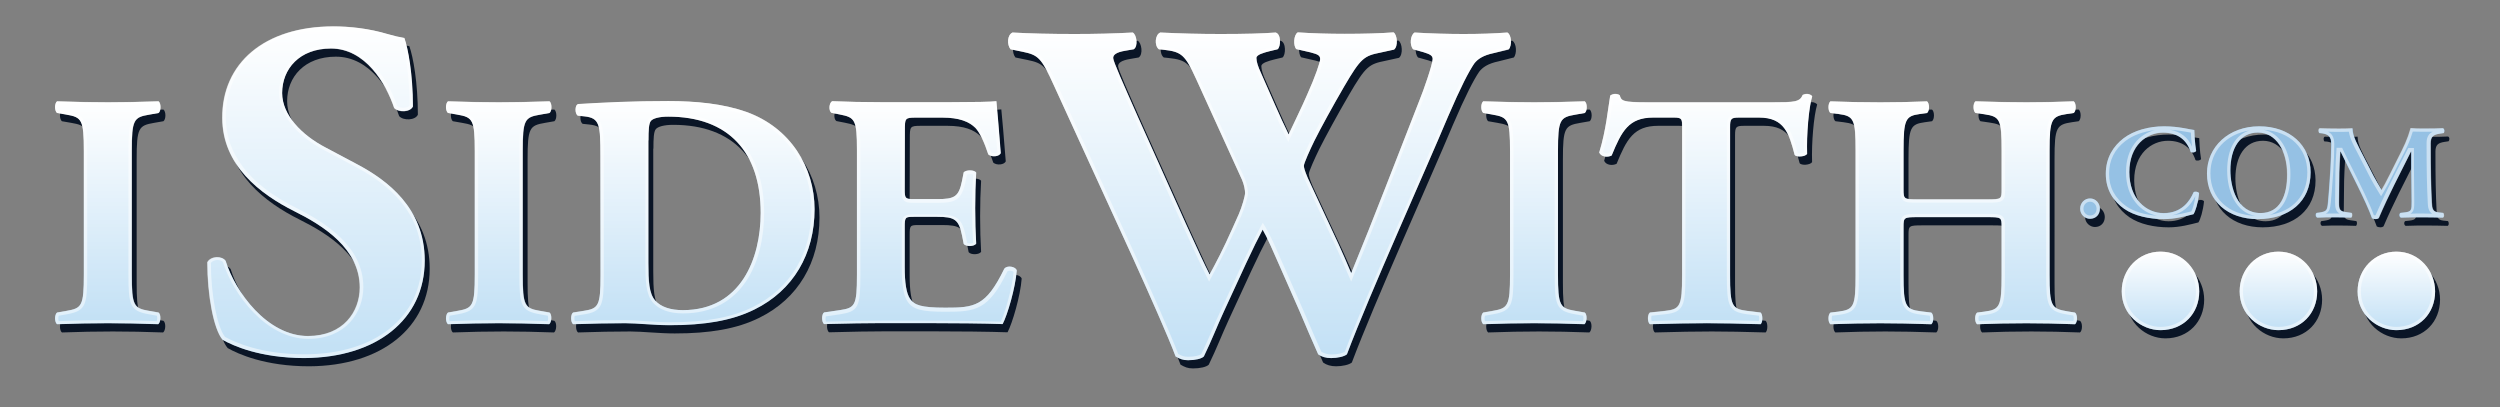 <?xml version="1.0" encoding="utf-8"?>
<!-- Generator: Adobe Illustrator 15.1.0, SVG Export Plug-In . SVG Version: 6.00 Build 0)  -->
<!DOCTYPE svg PUBLIC "-//W3C//DTD SVG 1.1//EN" "http://www.w3.org/Graphics/SVG/1.1/DTD/svg11.dtd">
<svg version="1.1" id="Layer_1" xmlns="http://www.w3.org/2000/svg" xmlns:xlink="http://www.w3.org/1999/xlink" x="0px" y="0px"
	 width="1522px" height="248px" viewBox="0 0 1522 248" enable-background="new 0 0 1522 248" xml:space="preserve">
<rect x="0" y="0" width="1522" height="248" fill="#808080" stroke="none"/>
<g id="shadow_1_">
	<g>
		<path fill="#0A1526" d="M83.2,97c0-19.2,1.2-20.6,10.6-22.2l5.7-1c1.6-1.2,1.6-5.9,0-7.1c-11,0.4-21.2,0.6-30.8,0.6
			c-9.8,0-20-0.2-31-0.6c-1.6,1.2-1.6,5.9,0,7.1l5.7,1c9.4,1.6,10.6,3.1,10.6,22.2v75.1c0,19.2-1.2,20.6-10.6,22.2l-5.7,1
			c-1.6,1.2-1.6,5.9,0,7.1c11-0.4,21.2-0.6,31-0.6c9.6,0,19.6,0.2,30.6,0.6c1.6-1.2,1.8-5.9,0.2-7.1l-5.7-1
			c-9.4-1.6-10.6-3.1-10.6-22.2V97z"/>
		<path fill="#0A1526" d="M261.6,163.6c0-32.1-23-49-41.1-58.6l-19.2-10.2c-14.6-7.6-26.5-19.8-26.5-33.2
			c0-14.6,10.5-27.1,29.7-27.1c21,0,33.5,21.3,38.5,36.2c2.6,2.9,9.9,2.6,11.4-0.9c0-19.5-2.9-35.3-5.2-41.7
			c-3.5-0.6-6.1-1.2-9.9-2.3c-11.7-3.5-23.6-4.7-33.2-4.7c-42.3,0-67.9,22.7-67.7,55.7c0,28.9,23,46.4,44,56.9
			c17.5,8.7,39.7,22.7,39.7,46.4c0,14.6-9.9,29.5-31.5,29.5c-24.8,0-44.3-26.8-50.2-45.8c-2.3-3.2-9-2.9-11.1,0.9
			c0,19.8,3.8,40.8,9.3,47.2c6.1,3.5,22.7,11.1,49.6,11.1C232.2,222.8,261.6,199.5,261.6,163.6z"/>
		<path fill="#0A1526" d="M321.2,97c0-19.2,1.2-20.6,10.6-22.2l5.7-1c1.6-1.2,1.6-5.9,0-7.1c-11,0.4-21.2,0.6-30.8,0.6
			c-9.8,0-20-0.2-31-0.6c-1.6,1.2-1.6,5.9,0,7.1l5.7,1c9.4,1.6,10.6,3.1,10.6,22.2v75.1c0,19.2-1.2,20.6-10.6,22.2l-5.7,1
			c-1.6,1.2-1.6,5.9,0,7.1c11-0.4,21.2-0.6,31-0.6c9.6,0,19.6,0.2,30.6,0.6c1.6-1.2,1.8-5.9,0.2-7.1l-5.7-1
			c-9.4-1.6-10.6-3.1-10.6-22.2V97z"/>
		<path fill="#0A1526" d="M368.6,172.5c0,18.8-1.2,20.4-10.4,21.8l-6.3,1c-1.6,1-1.6,5.9,0,7.1c11.6-0.4,22-0.6,31.8-0.6
			c7.3,0,17.6,1.2,27.1,1.2c21,0,37.8-2.7,51.6-9.6c23.5-11.6,36.5-33.7,36.5-61c0-25.5-14.7-49.6-41.4-59.2
			c-14.1-5.1-30.8-6.7-47.6-6.7c-21.6,0-37.6,0.8-54.7,1.8c-2.4,0.2-2.4,6.1-0.4,7.1l3.9,0.4c9.4,1,9.8,4.9,9.8,24.3L368.6,172.5
			L368.6,172.5z M397.8,90.5c0-6.3,0.2-10.2,1.4-11.8c1.2-1.6,5.1-2.7,10.6-2.7c36.9,0,56.3,21.8,56.3,58.6
			c0,27.8-12,59.2-47.4,59.2c-7.3,0-13.3-1.8-16.9-5.9c-3.7-4.3-4.1-11.6-4.1-22.9V90.5L397.8,90.5z"/>
		<path fill="#0A1526" d="M553.9,84.6c0-7.6,0-8,6.7-8h16.3c10,0,16.1,2.4,20,6.3c2.7,2.9,5.5,9,7.8,16.1c2,1.8,6.7,1.4,7.6-0.8
			c-1-13.7-2.4-28.4-2.7-31.6c-2.7,0.4-14.3,0.6-27.3,0.6H539c-9.8,0-19.8-0.2-29.4-0.6c-2,1.2-2.2,5.9-0.4,7.1l5.1,1
			c9.2,1.8,10.4,3.1,10.4,21.6v76.1c0,18.8-1.2,20-10.4,21.4l-9.6,1.4c-1.6,1-1.6,5.9,0,7.1c15.3-0.4,25.3-0.6,35.1-0.6h26.5
			c16.7,0,36.3,0.2,47.1,0.6c2.9-5.5,7.8-22,8.6-32.7c-0.8-2.4-5.9-3.3-7.6-1c-11.2,23.1-18.2,23.7-35.9,23.7
			c-14.9,0-18.8-1.6-21.4-5.3c-2.4-3.5-3.3-10-3.3-19.4v-24.3c0-6.1,0.2-6.3,5.7-6.3h14.1c10.6,0,13.1,1.6,15.1,11.4l1,5.1
			c1.4,1.8,6.5,1.6,7.6-0.2c-0.4-6.5-0.6-13.9-0.6-21.6c0-7.8,0.2-15.1,0.6-21.6c-1-1.8-6.1-1.8-7.6-0.2l-1,5.1
			c-2,9.8-4.5,11.2-15.1,11.2h-14.1c-5.5,0-5.7-0.4-5.7-6.1L553.9,84.6L553.9,84.6z"/>
		<path fill="#0A1526" d="M921.6,35c2-2.3,1.7-8.7-0.9-10.2c-8.2,0.6-16.6,0.9-26.8,0.9c-8.7,0-20.4-0.3-29.7-0.9
			c-2.6,1.5-3.2,7.6-0.9,10.2l6.4,1.8c3.8,1.2,5.5,2,5.5,4.1c0,3.2-5.8,19.8-7.9,24.8c-14,35.6-27.7,71.7-41.7,105.6
			c-1.7-4.1-5.2-12.5-12.8-28.6l-13.7-29.5c-2-4.7-2.3-6.4-2.3-7.3c0-1.5,3.8-9.9,6.4-15.2c3.8-7.6,11.1-21,18.1-33
			c10.2-17.5,12.2-18.7,22.2-20.7l8.2-1.8c2.6-2,2-9-0.3-10.5c-7.6,0.6-18.4,0.9-29.7,0.9c-9.6,0-20.1-0.3-28.6-0.9
			c-2.6,1.5-2.9,8.2-0.9,10.2l8.7,2c4.7,1.2,5.8,2,5.8,4.1c0,1.8-2.9,10.5-7.9,21.6l-2.6,5.8c-2.9,6.4-5.8,12.2-8.7,18.4
			c-2.6-5.2-5.5-11.7-8.2-17.8L770.5,49c-1.5-3.2-2.6-6.4-2.6-8.7c0-2,4.4-3.2,7.9-4.1l5-1.2c2-1.5,2.3-9.3-1.2-10.2
			c-7.6,0.6-18.7,0.9-33.5,0.9c-12.8,0-24.2-0.3-36.7-0.9c-3.2,1.2-3.8,7.9-0.9,10.2l2.9,0.3c11.1,1.2,13.1,3.2,19.8,17.8l28,61.5
			c1.2,2.9,1.8,6.1,1.8,7.9c0,1.7-1.8,8.2-3.8,12.8l-3.8,8.5c-5.8,13.1-10.5,21.9-14,28.3c-3.5-7-6.4-13.1-14.6-31.2l-28.9-64.4
			c-9-20.4-15.2-34.1-15.2-36.2c0-2,2-3.5,7.3-4.4l5.2-0.9c2.9-1.8,1.8-9-0.6-10.2c-11.1,0.6-22.5,0.9-35.3,0.9
			c-14.9,0-27.1-0.3-37.9-0.9c-3.2,1.5-3.5,7.3-1.2,10.2l7.3,1.5c9.6,2,11.4,3.5,19.2,20.7l47.8,104.4c9.9,21.9,21.6,48.1,26.2,60.4
			c2.6,1.5,4.4,2.3,7.6,2.3c4.4,0,8.2-0.9,9.6-2.3c4.7-9.6,7.9-18.1,12.2-27.4l13.7-29.7c3.8-8.2,7.3-15.2,9.9-20.1
			c2.6,4.4,6.4,13.1,10.5,22.5l12.2,27.7c3.5,8.2,7.9,18.7,11.1,25.7c2,1.5,4.7,2.3,7.9,2.3c3.8,0,7.9-0.9,9.6-2.3
			c14.3-37.9,47.2-110.5,61.5-144.6c7.9-18.4,12.8-27.7,16-32.4c2-2.6,5.2-5,12-6.4L921.6,35z"/>
		<path fill="#0A1526" d="M951.5,97c0-19.2,1.2-20.6,10.6-22.2l5.7-1c1.6-1.2,1.6-5.9,0-7.1c-11,0.4-21.2,0.6-30.8,0.6
			c-9.8,0-20-0.2-31-0.6c-1.6,1.2-1.6,5.9,0,7.1l5.7,1c9.4,1.6,10.6,3.1,10.6,22.2v75.1c0,19.2-1.2,20.6-10.6,22.2l-5.7,1
			c-1.6,1.2-1.6,5.9,0,7.1c11-0.4,21.2-0.6,31-0.6c9.6,0,19.6,0.2,30.6,0.6c1.6-1.2,1.8-5.9,0.2-7.1l-5.7-1
			c-9.4-1.6-10.6-3.1-10.6-22.2L951.5,97L951.5,97z"/>
		<path fill="#0A1526" d="M1027.1,172.5c0,19-1.2,20.8-10.4,21.8l-9.2,1c-1.6,1.2-1.6,5.9,0,7.1c14.3-0.4,24.9-0.6,34.7-0.6
			c9.2,0,19.4,0.2,32.7,0.6c1.4-1.2,1.4-5.9,0-7.1l-8.2-1c-9.2-1.2-10.4-2.9-10.4-21.8v-90c0-5.3,0.6-5.9,5.5-5.9h12.2
			c15.3,0,18.2,9.6,21.6,22.7c1,1.6,6.5,1.2,7.6-0.6c-0.4-11.6,1-28.2,3.1-35.1c-0.4-0.6-1.8-1.4-3.1-1.4c-1.2,0-1.8,0.2-2.7,0.6
			c-1.8,4.3-4.9,4.5-18.4,4.5h-75.9c-15.5,0-16.1-0.8-17.1-4.3c-0.8-0.6-1.8-0.8-2.9-0.8c-1,0-2,0.4-2.9,1c-1.4,8-2.4,20.6-6.7,34.7
			c1.2,2.7,5.1,3.1,7.6,1.8c6.1-14.9,10.4-23.1,25.3-23.1h12.7c4.9,0,4.9,1,4.9,5.9L1027.1,172.5L1027.1,172.5z"/>
		<path fill="#0A1526" d="M1213,137.2c8.6,0,8.6,0.2,8.6,5.9v29.4c0,19-1,21-10.4,22.2l-4.5,0.6c-1.6,1.2-1.6,5.9,0,7.1
			c9.8-0.4,19.8-0.6,30-0.6c9.4,0,19.4,0.2,29.6,0.6c1.6-1.2,1.6-5.9,0-7.1l-4.9-0.8c-9.4-1.6-10.6-3.1-10.6-22V96.6
			c0-19,1.2-20.8,10.6-22.2l4.1-0.6c1.6-1.2,1.6-5.9,0-7.1c-9.4,0.4-18.8,0.6-28.8,0.6c-9.8,0-19.8-0.2-31-0.6
			c-1.6,1.2-1.6,5.9,0,7.1l5.5,0.8c9.4,1.4,10.4,3.1,10.4,22v23.7c0,5.9,0,6.1-8.6,6.1h-42.5c-8.4,0-8.6-0.2-8.6-6.1V96.6
			c0-19,1.2-21,10-22.2l4.3-0.6c1.6-1.2,1.6-5.9,0-7.1c-9,0.4-19.2,0.6-28.4,0.6c-9.8,0-20.4-0.2-30.4-0.6c-1.6,1.2-1.6,5.9,0,7.1
			l4.9,0.6c9.4,1.2,10.4,3.3,10.4,22.2v75.9c0,19-1,21-10.4,22.2l-4.9,0.6c-1.6,1.2-1.6,5.9,0,7.1c10.4-0.4,20.6-0.6,30.4-0.6
			c9.2,0,19.4,0.2,31,0.6c1.6-1.2,1.6-5.9,0-7.1l-6.5-0.8c-9.2-1.2-10.4-3.1-10.4-22v-29.4c0-5.7,0.2-5.9,8.6-5.9L1213,137.2
			L1213,137.2L1213,137.2z"/>
		<path fill="#0A1526" d="M1318.3,206c14,0,23.6-10.2,23.6-23.6c0-12.5-9.6-24.2-23.6-24.2c-13.1,0-23.6,10.5-23.6,24.2
			C1294.7,196.7,1306.7,206,1318.3,206z"/>
		<path fill="#0A1526" d="M1390.1,206c14,0,23.6-10.2,23.6-23.6c0-12.5-9.6-24.2-23.6-24.2c-13.1,0-23.6,10.5-23.6,24.2
			C1366.5,196.7,1378.4,206,1390.1,206z"/>
		<path fill="#0A1526" d="M1461.9,206c14,0,23.6-10.2,23.6-23.6c0-12.5-9.6-24.2-23.6-24.2c-13.1,0-23.6,10.5-23.6,24.2
			C1438.2,196.7,1450.2,206,1461.9,206z"/>
	</g>
	<g>
		<path fill="#0A1526" d="M1275.4,138.2c3.6,0,6-2.6,6-6.1c0-3.3-2.5-6.3-6-6.3c-3.3,0-6,2.7-6,6.3
			C1269.4,135.8,1272.5,138.2,1275.4,138.2z"/>
		<path fill="#0A1526" d="M1320.5,81.9c-9.3,0-18.4,2.4-24.7,7.3c-6.1,4.7-10.8,11.7-10.8,21.6c0,10.1,4.9,16.9,11.3,21.4
			c6.3,4.3,15.2,6.2,24,6.2c6.9,0,13.3-1.8,18.1-3c1.2-1.9,2.8-6.8,3.4-12.8c-0.5-1-2.7-1.2-3.4-0.6c-2.4,5.6-7.4,12.7-18.2,12.7
			c-10.7,0-20.9-8.7-20.9-25c0-16.2,10.6-24,20.5-24c8.6,0,14.3,4.1,16.8,11.7c0.6,0.7,3,0.4,3.4-0.6c-0.8-4.7-1.1-11.3-1.1-12.7
			C1336.2,83.9,1329.6,81.9,1320.5,81.9z"/>
		<path fill="#0A1526" d="M1378.4,81.9c-18.6,0-31.8,12.5-31.8,28.7c0,17.1,13,27.8,30.9,27.8c19.2,0,32.2-10.7,32.2-28.5
			C1409.7,93.4,1397,81.9,1378.4,81.9z M1395.5,111c0,13.2-4.5,23.7-16.2,23.7c-14.5,0-18.4-16-18.4-26c0-13.6,5.9-23,16.8-23
			C1388.8,85.7,1395.5,97,1395.5,111z"/>
		<path fill="#0A1526" d="M1416.7,86.2c3.6,0.6,5.5,1.8,5.5,6.5c0,4.4-0.3,11-0.6,16.5c-0.5,7.8-1,14.9-1.4,18.9
			c-0.5,5.1-0.8,5.6-5.3,6.3l-1.6,0.2c-0.8,0.4-0.8,2.5,0.4,2.9c3.6-0.2,7.2-0.2,10.1-0.2c3.4,0,7.2,0.1,10.5,0.2
			c0.7-0.4,0.9-2.3,0.2-2.9l-3.5-0.5c-3.6-0.5-4.1-1.6-4.1-5.7c0-4.9,0.1-13.1,0.2-18.4c0.1-4.2,0.3-7.4,0.6-12.7h0.2
			c5,10.6,15.6,30.5,19.1,40.6c0.5,0.3,1.5,0.5,2.3,0.5c0.7,0,1.3-0.2,1.8-0.6c5.9-13.8,13-27.4,19.6-40.5h0.2v9.3l0.2,21.2
			c0,5,0,6-4.1,6.5l-2.7,0.3c-0.9,0.6-0.8,2.5,0.3,2.9c4.3-0.2,9.2-0.2,13.2-0.2c4.4,0,8.2,0.1,12.3,0.2c0.9-0.3,0.9-2.2,0.2-2.9
			l-2.9-0.3c-3.5-0.4-3.8-2.4-4-6.1c-0.5-10.3-0.7-19.1-0.7-35.9c0-4.3,1.8-5.3,5.4-5.9l2.6-0.4c0.7-0.8,0.7-2.4-0.3-2.9
			c-3.2,0.2-7.3,0.2-10.2,0.2c-2.7,0-5.4,0.1-9.5-0.2c-2,7-3.9,10.9-8.2,19.3l-4.5,9c-2.4,4.8-3.8,7.4-5,9.3c-1.2-2-4-6.7-4.8-8.3
			l-5.9-11.5c-3.9-7.7-7-12.7-7-17.7c-3.2,0.2-5.8,0.2-8.7,0.2c-4.4,0-8.2-0.1-11.2-0.2c-1,0.2-1,2.2-0.3,2.9L1416.7,86.2z"/>
	</g>
</g>
<g id="text">
	<g>
		
			<linearGradient id="SVGID_1_" gradientUnits="userSpaceOnUse" x1="377.651" y1="740.54" x2="377.651" y2="604.606" gradientTransform="matrix(1 0 0 1 -312 -543)">
			<stop  offset="0" style="stop-color:#C2E0F5"/>
			<stop  offset="1" style="stop-color:#FFFFFF"/>
		</linearGradient>
		<path fill="url(#SVGID_1_)" d="M80.2,92c0-19.2,1.2-20.6,10.6-22.2l5.7-1c1.6-1.2,1.6-5.9,0-7.1c-11,0.4-21.2,0.6-30.8,0.6
			c-9.8,0-20-0.2-31-0.6c-1.6,1.2-1.6,5.9,0,7.1l5.7,1c9.4,1.6,10.6,3.1,10.6,22.2v75.1c0,19.2-1.2,20.6-10.6,22.2l-5.7,1
			c-1.6,1.2-1.6,5.9,0,7.1c11-0.4,21.2-0.6,31-0.6c9.6,0,19.6,0.2,30.6,0.6c1.6-1.2,1.8-5.9,0.2-7.1l-5.7-1
			c-9.4-1.6-10.6-3.1-10.6-22.2V92z"/>
		
			<linearGradient id="SVGID_2_" gradientUnits="userSpaceOnUse" x1="504.42" y1="760.789" x2="504.42" y2="559" gradientTransform="matrix(1 0 0 1 -312 -543)">
			<stop  offset="0" style="stop-color:#C2E0F5"/>
			<stop  offset="1" style="stop-color:#FFFFFF"/>
		</linearGradient>
		<path fill="url(#SVGID_2_)" d="M258.6,158.6c0-32.1-23-49-41.1-58.6l-19.2-10.2c-14.6-7.6-26.5-19.8-26.5-33.2
			c0-14.6,10.5-27.1,29.7-27.1c21,0,33.5,21.3,38.5,36.2c2.6,2.9,9.9,2.6,11.4-0.9c0-19.5-2.9-35.3-5.2-41.7
			c-3.5-0.6-6.1-1.2-9.9-2.3c-11.7-3.5-23.6-4.7-33.2-4.7c-42.3,0-67.9,22.7-67.7,55.7c0,28.9,23,46.4,44,56.9
			c17.5,8.7,39.7,22.7,39.7,46.4c0,14.6-9.9,29.5-31.5,29.5c-24.8,0-44.3-26.8-50.2-45.8c-2.3-3.2-9-2.9-11.1,0.9
			c0,19.8,3.8,40.8,9.3,47.2c6.1,3.5,22.7,11.1,49.6,11.1C229.2,217.8,258.6,194.5,258.6,158.6z"/>
		
			<linearGradient id="SVGID_3_" gradientUnits="userSpaceOnUse" x1="615.644" y1="740.538" x2="615.644" y2="604.606" gradientTransform="matrix(1 0 0 1 -312 -543)">
			<stop  offset="0" style="stop-color:#C2E0F5"/>
			<stop  offset="1" style="stop-color:#FFFFFF"/>
		</linearGradient>
		<path fill="url(#SVGID_3_)" d="M318.2,92c0-19.2,1.2-20.6,10.6-22.2l5.7-1c1.6-1.2,1.6-5.9,0-7.1c-11,0.4-21.2,0.6-30.8,0.6
			c-9.8,0-20-0.2-31-0.6c-1.6,1.2-1.6,5.9,0,7.1l5.7,1c9.4,1.6,10.6,3.1,10.6,22.2v75.1c0,19.2-1.2,20.6-10.6,22.2l-5.7,1
			c-1.6,1.2-1.6,5.9,0,7.1c11-0.4,21.2-0.6,31-0.6c9.6,0,19.6,0.2,30.6,0.6c1.6-1.2,1.8-5.9,0.2-7.1l-5.7-1
			c-9.4-1.6-10.6-3.1-10.6-22.2V92z"/>
		
			<linearGradient id="SVGID_4_" gradientUnits="userSpaceOnUse" x1="733.803" y1="741.15" x2="733.803" y2="604.611" gradientTransform="matrix(1 0 0 1 -312 -543)">
			<stop  offset="0" style="stop-color:#C2E0F5"/>
			<stop  offset="1" style="stop-color:#FFFFFF"/>
		</linearGradient>
		<path fill="url(#SVGID_4_)" d="M365.6,167.5c0,18.8-1.2,20.4-10.4,21.8l-6.3,1c-1.6,1-1.6,5.9,0,7.1c11.6-0.4,22-0.6,31.8-0.6
			c7.3,0,17.6,1.2,27.1,1.2c21,0,37.8-2.7,51.6-9.6c23.5-11.6,36.5-33.7,36.5-61c0-25.5-14.7-49.6-41.4-59.2
			c-14.1-5.1-30.8-6.7-47.6-6.7c-21.6,0-37.6,0.8-54.7,1.8c-2.4,0.2-2.4,6.1-0.4,7.1l3.9,0.4c9.4,1,9.8,4.9,9.8,24.3L365.6,167.5
			L365.6,167.5z M394.8,85.5c0-6.3,0.2-10.2,1.4-11.8c1.2-1.6,5.1-2.7,10.6-2.7c36.9,0,56.3,21.8,56.3,58.6
			c0,27.8-12,59.2-47.4,59.2c-7.3,0-13.3-1.8-16.9-5.9c-3.7-4.3-4.1-11.6-4.1-22.9V85.5L394.8,85.5z"/>
		
			<linearGradient id="SVGID_5_" gradientUnits="userSpaceOnUse" x1="871.748" y1="740.54" x2="871.748" y2="604.608" gradientTransform="matrix(1 0 0 1 -312 -543)">
			<stop  offset="0" style="stop-color:#C2E0F5"/>
			<stop  offset="1" style="stop-color:#FFFFFF"/>
		</linearGradient>
		<path fill="url(#SVGID_5_)" d="M550.9,79.6c0-7.6,0-8,6.7-8h16.3c10,0,16.1,2.4,20,6.3c2.7,2.9,5.5,9,7.8,16.1
			c2,1.8,6.7,1.4,7.6-0.8c-1-13.7-2.4-28.4-2.7-31.6c-2.7,0.4-14.3,0.6-27.3,0.6H536c-9.8,0-19.8-0.2-29.4-0.6
			c-2,1.2-2.2,5.9-0.4,7.1l5.1,1c9.2,1.8,10.4,3.1,10.4,21.6v76.1c0,18.8-1.2,20-10.4,21.4l-9.6,1.4c-1.6,1-1.6,5.9,0,7.1
			c15.3-0.4,25.3-0.6,35.1-0.6h26.5c16.7,0,36.3,0.2,47.1,0.6c2.9-5.5,7.8-22,8.6-32.7c-0.8-2.4-5.9-3.3-7.6-1
			c-11.2,23.1-18.2,23.7-35.9,23.7c-14.9,0-18.8-1.6-21.4-5.3c-2.4-3.5-3.3-10-3.3-19.4v-24.3c0-6.1,0.2-6.3,5.7-6.3h14.1
			c10.6,0,13.1,1.6,15.1,11.4l1,5.1c1.4,1.8,6.5,1.6,7.6-0.2c-0.4-6.5-0.6-13.9-0.6-21.6c0-7.8,0.2-15.1,0.6-21.6
			c-1-1.8-6.1-1.8-7.6-0.2l-1,5.1c-2,9.8-4.5,11.2-15.1,11.2h-14.1c-5.5,0-5.7-0.4-5.7-6.1L550.9,79.6L550.9,79.6z"/>
		
			<linearGradient id="SVGID_6_" gradientUnits="userSpaceOnUse" x1="1078.827" y1="762.248" x2="1078.827" y2="562.791" gradientTransform="matrix(1 0 0 1 -312 -543)">
			<stop  offset="0" style="stop-color:#C2E0F5"/>
			<stop  offset="1" style="stop-color:#FFFFFF"/>
		</linearGradient>
		<path fill="url(#SVGID_6_)" d="M918.6,30c2-2.3,1.7-8.7-0.9-10.2c-8.2,0.6-16.6,0.9-26.8,0.9c-8.7,0-20.4-0.3-29.7-0.9
			c-2.6,1.5-3.2,7.6-0.9,10.2l6.4,1.8c3.8,1.2,5.5,2,5.5,4.1c0,3.2-5.8,19.8-7.9,24.8c-14,35.6-27.7,71.7-41.7,105.6
			c-1.7-4.1-5.2-12.5-12.8-28.6l-13.7-29.5c-2-4.7-2.3-6.4-2.3-7.3c0-1.5,3.8-9.9,6.4-15.2c3.8-7.6,11.1-21,18.1-33
			c10.2-17.5,12.2-18.7,22.2-20.7l8.2-1.8c2.6-2,2-9-0.3-10.5c-7.6,0.6-18.4,0.9-29.7,0.9c-9.6,0-20.1-0.3-28.6-0.9
			c-2.6,1.5-2.9,8.2-0.9,10.2l8.7,2c4.7,1.2,5.8,2,5.8,4.1c0,1.8-2.9,10.5-7.9,21.6l-2.6,5.8c-2.9,6.4-5.8,12.2-8.7,18.4
			c-2.6-5.2-5.5-11.7-8.2-17.8L767.5,44c-1.5-3.2-2.6-6.4-2.6-8.7c0-2,4.4-3.2,7.9-4.1l5-1.2c2-1.5,2.3-9.3-1.2-10.2
			c-7.6,0.6-18.7,0.9-33.5,0.9c-12.8,0-24.2-0.3-36.7-0.9c-3.2,1.2-3.8,7.9-0.9,10.2l2.9,0.3c11.1,1.2,13.1,3.2,19.8,17.8l28,61.5
			c1.2,2.9,1.8,6.1,1.8,7.9c0,1.7-1.8,8.2-3.8,12.8l-3.8,8.5c-5.8,13.1-10.5,21.9-14,28.3c-3.5-7-6.4-13.1-14.6-31.2l-28.9-64.4
			c-9-20.4-15.2-34.1-15.2-36.2c0-2,2-3.5,7.3-4.4l5.2-0.9c2.9-1.8,1.8-9-0.6-10.2c-11.1,0.6-22.5,0.9-35.3,0.9
			c-14.9,0-27.1-0.3-37.9-0.9c-3.2,1.5-3.5,7.3-1.2,10.2l7.3,1.5c9.6,2,11.4,3.5,19.2,20.7l47.8,104.4c9.9,21.9,21.6,48.1,26.2,60.4
			c2.6,1.5,4.4,2.3,7.6,2.3c4.4,0,8.2-0.9,9.6-2.3c4.7-9.6,7.9-18.1,12.2-27.4l13.7-29.7c3.8-8.2,7.3-15.2,9.9-20.1
			c2.6,4.4,6.4,13.1,10.5,22.5l12.2,27.7c3.5,8.2,7.9,18.7,11.1,25.7c2,1.5,4.7,2.3,7.9,2.3c3.8,0,7.9-0.9,9.6-2.3
			c14.3-37.9,47.2-110.5,61.5-144.6c7.9-18.4,12.8-27.7,16-32.4c2-2.6,5.2-5,12-6.4L918.6,30z"/>
		
			<linearGradient id="SVGID_7_" gradientUnits="userSpaceOnUse" x1="1245.928" y1="740.538" x2="1245.928" y2="604.606" gradientTransform="matrix(1 0 0 1 -312 -543)">
			<stop  offset="0" style="stop-color:#C2E0F5"/>
			<stop  offset="1" style="stop-color:#FFFFFF"/>
		</linearGradient>
		<path fill="url(#SVGID_7_)" d="M948.5,92c0-19.2,1.2-20.6,10.6-22.2l5.7-1c1.6-1.2,1.6-5.9,0-7.1c-11,0.4-21.2,0.6-30.8,0.6
			c-9.8,0-20-0.2-31-0.6c-1.6,1.2-1.6,5.9,0,7.1l5.7,1c9.4,1.6,10.6,3.1,10.6,22.2v75.1c0,19.2-1.2,20.6-10.6,22.2l-5.7,1
			c-1.6,1.2-1.6,5.9,0,7.1c11-0.4,21.2-0.6,31-0.6c9.6,0,19.6,0.2,30.6,0.6c1.6-1.2,1.8-5.9,0.2-7.1l-5.7-1
			c-9.4-1.6-10.6-3.1-10.6-22.2L948.5,92L948.5,92z"/>
		
			<linearGradient id="SVGID_8_" gradientUnits="userSpaceOnUse" x1="1350.473" y1="740.538" x2="1350.473" y2="600.117" gradientTransform="matrix(1 0 0 1 -312 -543)">
			<stop  offset="0" style="stop-color:#C2E0F5"/>
			<stop  offset="1" style="stop-color:#FFFFFF"/>
		</linearGradient>
		<path fill="url(#SVGID_8_)" d="M1024.1,167.5c0,19-1.2,20.8-10.4,21.8l-9.2,1c-1.6,1.2-1.6,5.9,0,7.1c14.3-0.4,24.9-0.6,34.7-0.6
			c9.2,0,19.4,0.2,32.7,0.6c1.4-1.2,1.4-5.9,0-7.1l-8.2-1c-9.2-1.2-10.4-2.9-10.4-21.8v-90c0-5.3,0.6-5.9,5.5-5.9h12.2
			c15.3,0,18.2,9.6,21.6,22.7c1,1.6,6.5,1.2,7.6-0.6c-0.4-11.6,1-28.2,3.1-35.1c-0.4-0.6-1.8-1.4-3.1-1.4c-1.2,0-1.8,0.2-2.7,0.6
			c-1.8,4.3-4.9,4.5-18.4,4.5h-75.9c-15.5,0-16.1-0.8-17.1-4.3c-0.8-0.6-1.8-0.8-2.9-0.8c-1,0-2,0.4-2.9,1c-1.4,8-2.4,20.6-6.7,34.7
			c1.2,2.7,5.1,3.1,7.6,1.8c6.1-14.9,10.4-23.1,25.3-23.1h12.7c4.9,0,4.9,1,4.9,5.9L1024.1,167.5L1024.1,167.5z"/>
		
			<linearGradient id="SVGID_9_" gradientUnits="userSpaceOnUse" x1="1500.867" y1="740.539" x2="1500.867" y2="604.607" gradientTransform="matrix(1 0 0 1 -312 -543)">
			<stop  offset="0" style="stop-color:#C2E0F5"/>
			<stop  offset="1" style="stop-color:#FFFFFF"/>
		</linearGradient>
		<path fill="url(#SVGID_9_)" d="M1210,132.2c8.6,0,8.6,0.2,8.6,5.9v29.4c0,19-1,21-10.4,22.2l-4.5,0.6c-1.6,1.2-1.6,5.9,0,7.1
			c9.8-0.4,19.8-0.6,30-0.6c9.4,0,19.4,0.2,29.6,0.6c1.6-1.2,1.6-5.9,0-7.1l-4.9-0.8c-9.4-1.6-10.6-3.1-10.6-22V91.6
			c0-19,1.2-20.8,10.6-22.2l4.1-0.6c1.6-1.2,1.6-5.9,0-7.1c-9.4,0.4-18.8,0.6-28.8,0.6c-9.8,0-19.8-0.2-31-0.6
			c-1.6,1.2-1.6,5.9,0,7.1l5.5,0.8c9.4,1.4,10.4,3.1,10.4,22v23.7c0,5.9,0,6.1-8.6,6.1h-42.5c-8.4,0-8.6-0.2-8.6-6.1V91.6
			c0-19,1.2-21,10-22.2l4.3-0.6c1.6-1.2,1.6-5.9,0-7.1c-9,0.4-19.2,0.6-28.4,0.6c-9.8,0-20.4-0.2-30.4-0.6c-1.6,1.2-1.6,5.9,0,7.1
			l4.9,0.6c9.4,1.2,10.4,3.3,10.4,22.2v75.9c0,19-1,21-10.4,22.2l-4.9,0.6c-1.6,1.2-1.6,5.9,0,7.1c10.4-0.4,20.6-0.6,30.4-0.6
			c9.2,0,19.4,0.2,31,0.6c1.6-1.2,1.6-5.9,0-7.1l-6.5-0.8c-9.2-1.2-10.4-3.1-10.4-22v-29.4c0-5.7,0.2-5.9,8.6-5.9L1210,132.2
			L1210,132.2L1210,132.2z"/>
		
			<linearGradient id="SVGID_10_" gradientUnits="userSpaceOnUse" x1="1627.329" y1="744.007" x2="1627.329" y2="696.186" gradientTransform="matrix(1 0 0 1 -312 -543)">
			<stop  offset="0" style="stop-color:#C2E0F5"/>
			<stop  offset="1" style="stop-color:#FFFFFF"/>
		</linearGradient>
		<path fill="url(#SVGID_10_)" d="M1315.3,201c14,0,23.6-10.2,23.6-23.6c0-12.5-9.6-24.2-23.6-24.2c-13.1,0-23.6,10.5-23.6,24.2
			C1291.7,191.7,1303.7,201,1315.3,201z"/>
		
			<linearGradient id="SVGID_11_" gradientUnits="userSpaceOnUse" x1="1699.089" y1="744.007" x2="1699.089" y2="696.186" gradientTransform="matrix(1 0 0 1 -312 -543)">
			<stop  offset="0" style="stop-color:#C2E0F5"/>
			<stop  offset="1" style="stop-color:#FFFFFF"/>
		</linearGradient>
		<path fill="url(#SVGID_11_)" d="M1387.1,201c14,0,23.6-10.2,23.6-23.6c0-12.5-9.6-24.2-23.6-24.2c-13.1,0-23.6,10.5-23.6,24.2
			C1363.5,191.7,1375.4,201,1387.1,201z"/>
		
			<linearGradient id="SVGID_12_" gradientUnits="userSpaceOnUse" x1="1770.851" y1="744.007" x2="1770.851" y2="696.186" gradientTransform="matrix(1 0 0 1 -312 -543)">
			<stop  offset="0" style="stop-color:#C2E0F5"/>
			<stop  offset="1" style="stop-color:#FFFFFF"/>
		</linearGradient>
		<path fill="url(#SVGID_12_)" d="M1458.9,201c14,0,23.6-10.2,23.6-23.6c0-12.5-9.6-24.2-23.6-24.2c-13.1,0-23.6,10.5-23.6,24.2
			C1435.2,191.7,1447.2,201,1458.9,201z"/>
	</g>
	<g>
		<path fill="#95C1E4" d="M1272.4,133.2c3.6,0,6-2.6,6-6.1c0-3.3-2.5-6.3-6-6.3c-3.3,0-6,2.7-6,6.3
			C1266.4,130.8,1269.5,133.2,1272.4,133.2z"/>
		<path fill="#95C1E4" d="M1317.5,76.9c-9.3,0-18.4,2.5-24.7,7.3c-6.1,4.7-10.8,11.7-10.8,21.6c0,10.1,4.9,16.9,11.3,21.4
			c6.3,4.3,15.2,6.2,24,6.2c6.9,0,13.3-1.8,18.1-3c1.2-1.9,2.8-6.8,3.4-12.8c-0.5-1-2.7-1.2-3.4-0.6c-2.4,5.6-7.4,12.7-18.2,12.7
			c-10.7,0-20.9-8.7-20.9-25s10.6-24,20.5-24c8.6,0,14.3,4.1,16.8,11.7c0.6,0.7,3,0.4,3.4-0.6c-0.8-4.7-1.1-11.3-1.1-12.7
			C1333.2,78.9,1326.6,76.9,1317.5,76.9z"/>
		<path fill="#95C1E4" d="M1375.4,76.9c-18.6,0-31.8,12.5-31.8,28.7c0,17.1,13,27.8,30.9,27.8c19.2,0,32.2-10.7,32.2-28.5
			C1406.7,88.4,1394,76.9,1375.4,76.9z M1392.5,106c0,13.2-4.5,23.7-16.2,23.7c-14.5,0-18.4-16-18.4-26c0-13.6,5.9-23,16.8-23
			C1385.8,80.7,1392.5,92,1392.5,106z"/>
		<path fill="#95C1E4" d="M1413.7,81.2c3.6,0.6,5.5,1.8,5.5,6.5c0,4.4-0.3,11-0.6,16.5c-0.5,7.8-1,14.9-1.4,18.9
			c-0.5,5.1-0.8,5.6-5.3,6.3l-1.6,0.2c-0.8,0.4-0.8,2.5,0.4,2.9c3.6-0.2,7.2-0.2,10.1-0.2c3.4,0,7.2,0.1,10.5,0.2
			c0.7-0.4,0.9-2.3,0.2-2.9l-3.5-0.5c-3.6-0.5-4.1-1.6-4.1-5.7c0-4.9,0.1-13.1,0.2-18.4c0.1-4.2,0.3-7.4,0.6-12.7h0.2
			c5,10.6,15.6,30.5,19.1,40.6c0.5,0.3,1.5,0.5,2.3,0.5c0.7,0,1.3-0.2,1.8-0.6c5.9-13.8,13-27.4,19.6-40.5h0.2v9.3l0.2,21.2
			c0,5,0,6-4.1,6.5l-2.7,0.3c-0.9,0.6-0.8,2.5,0.3,2.9c4.3-0.2,9.2-0.2,13.2-0.2c4.4,0,8.2,0.1,12.3,0.2c0.9-0.3,0.9-2.2,0.2-2.9
			l-2.9-0.3c-3.5-0.4-3.8-2.4-4-6.1c-0.5-10.3-0.7-19.1-0.7-35.9c0-4.3,1.8-5.3,5.4-5.9l2.6-0.4c0.7-0.8,0.7-2.4-0.3-2.9
			c-3.2,0.2-7.3,0.2-10.2,0.2c-2.7,0-5.4,0.1-9.5-0.2c-2,7-3.9,10.9-8.2,19.3l-4.5,9c-2.4,4.8-3.8,7.4-5,9.3c-1.2-2-4-6.7-4.8-8.3
			l-5.9-11.5c-3.9-7.7-7-12.7-7-17.7c-3.2,0.2-5.8,0.2-8.7,0.2c-4.4,0-8.2-0.1-11.2-0.2c-1,0.2-1,2.2-0.3,2.9L1413.7,81.2z"/>
	</g>
</g>
<g id="stroke" opacity="0.5">
	<g>
		<g>
			<path fill="#FFFFFF" d="M35.7,63.6c10.7,0.4,20.6,0.6,30.1,0.6c9.3,0,19.1-0.2,29.8-0.6c0.3,0.9,0.3,2.5-0.1,3.3l-5,0.9
				c-11.4,2-12.3,5.5-12.3,24.2v75.1c0,18.7,0.9,22.2,12.3,24.2l5,0.9c0.3,0.8,0.3,2.4-0.1,3.3c-10.7-0.4-20.5-0.6-29.7-0.6
				c-9.5,0-19.3,0.2-30,0.6c-0.3-0.9-0.3-2.5,0.1-3.3l5-0.9c11.4-2,12.3-5.5,12.3-24.2V92c0-18.7-0.9-22.2-12.3-24.2l-5-0.9
				C35.4,66.2,35.4,64.5,35.7,63.6 M96.6,61.6c-11,0.4-21.2,0.6-30.8,0.6c-9.8,0-20-0.2-31-0.6c-1.6,1.2-1.6,5.9,0,7.1l5.7,1
				c9.4,1.6,10.6,3.1,10.6,22.2v75.1c0,19.2-1.2,20.6-10.6,22.2l-5.7,1c-1.6,1.2-1.6,5.9,0,7.1c11-0.4,21.2-0.6,31-0.6
				c9.6,0,19.6,0.2,30.6,0.6c1.6-1.2,1.8-5.9,0.2-7.1l-5.7-1c-9.4-1.6-10.6-3.1-10.6-22.2V92c0-19.2,1.2-20.6,10.6-22.2l5.7-1
				C98.2,67.5,98.2,62.8,96.6,61.6L96.6,61.6z"/>
		</g>
		<g>
			<path fill="#FFFFFF" d="M202.9,18c7.9,0,20,0.8,32.7,4.6c3.3,1,5.8,1.6,9,2.2c2.3,7.2,4.7,22.1,4.8,39.4
				c-0.6,0.8-2.1,1.4-3.9,1.4c-1.5,0-2.9-0.4-3.7-1.1c-6.1-18-19.9-37.1-40.2-37.1c-18.7,0-31.7,12-31.7,29.1
				c0,12.9,10.3,26,27.6,35l19.2,10.2c27,14.3,40.1,32.9,40.1,56.8c0,16.9-6.7,31.3-19.5,41.5c-12.8,10.3-30.8,15.7-52,15.7
				c-26.3,0-42.3-7.3-48.3-10.6c-4.8-6-8.6-25.6-8.6-45.1c0.8-1,2.3-1.7,4-1.7c1.4,0,2.6,0.4,3.3,1.2c6.2,19.6,26.2,46.8,52,46.8
				c23,0,33.5-16.3,33.5-31.5c0-24.9-23.3-39.4-40.8-48.2c-28.5-14.2-42.9-32.8-42.9-55.1c-0.1-14,4.7-26.3,13.8-35.6
				C162.8,24.3,180.7,18,202.9,18 M202.9,16c-42.3,0-67.9,22.7-67.7,55.7c0,28.9,23,46.4,44,56.9c17.5,8.7,39.7,22.7,39.7,46.4
				c0,14.6-9.9,29.5-31.5,29.5c-24.8,0-44.3-26.8-50.2-45.8c-1.1-1.5-3.1-2.2-5.1-2.2c-2.4,0-4.9,1-6,3.1c0,19.8,3.8,40.8,9.3,47.2
				c6.1,3.5,22.7,11.1,49.6,11.1c44,0,73.5-23.3,73.5-59.2c0-32.1-23-49-41.1-58.6l-19.2-10.2c-14.6-7.6-26.5-19.8-26.5-33.2
				c0-14.6,10.5-27.1,29.7-27.1c21,0,33.5,21.3,38.5,36.2c1.2,1.3,3.4,2,5.5,2c2.6,0,5.1-1,5.9-2.9c0-19.5-2.9-35.3-5.2-41.7
				c-3.5-0.6-6.1-1.2-9.9-2.3C224.5,17.2,212.5,16,202.9,16L202.9,16z"/>
		</g>
		<g>
			<path fill="#FFFFFF" d="M273.7,63.6c10.7,0.4,20.6,0.6,30.1,0.6c9.3,0,19.1-0.2,29.8-0.6c0.3,0.9,0.3,2.5-0.1,3.3l-5,0.9
				c-11.4,2-12.3,5.5-12.3,24.2v75.1c0,18.7,0.9,22.2,12.3,24.2l5,0.9c0.3,0.8,0.3,2.4-0.1,3.3c-10.7-0.4-20.5-0.6-29.7-0.6
				c-9.5,0-19.3,0.2-30,0.6c-0.3-0.9-0.3-2.5,0.1-3.3l5-0.9c11.4-2,12.3-5.5,12.3-24.2V92c0-18.7-0.9-22.2-12.3-24.2l-5-0.9
				C273.4,66.2,273.4,64.5,273.7,63.6 M334.6,61.6c-11,0.4-21.2,0.6-30.8,0.6c-9.8,0-20-0.2-31-0.6c-1.6,1.2-1.6,5.9,0,7.1l5.7,1
				c9.4,1.6,10.6,3.1,10.6,22.2v75.1c0,19.2-1.2,20.6-10.6,22.2l-5.7,1c-1.6,1.2-1.6,5.9,0,7.1c11-0.4,21.2-0.6,31-0.6
				c9.6,0,19.6,0.2,30.6,0.6c1.6-1.2,1.8-5.9,0.2-7.1l-5.7-1c-9.4-1.6-10.6-3.1-10.6-22.2V92c0-19.2,1.2-20.6,10.6-22.2l5.7-1
				C336.2,67.5,336.2,62.8,334.6,61.6L334.6,61.6z"/>
		</g>
		<g>
			<path fill="#FFFFFF" d="M407,63.6c19.3,0,34.6,2.2,46.9,6.6c12.4,4.4,22.7,12.3,29.8,22.9c6.8,10,10.3,22,10.3,34.4
				c0,13.3-3.1,25.2-9.2,35.4c-6.1,10.2-14.9,18.2-26.2,23.9c-12.8,6.4-28.9,9.4-50.7,9.4c-5,0-10.2-0.3-15.2-0.7
				c-4.3-0.3-8.4-0.6-11.9-0.6c-9.4,0-19.5,0.2-30.9,0.6c-0.3-0.9-0.3-2.5,0-3.2l5.6-0.9c11.1-1.7,12.1-5.5,12.1-23.8V95.3
				c0-18.2,0-25-11.6-26.3l-3.2-0.3c-0.4-0.7-0.4-2.6-0.1-3.2C368.8,64.5,385.2,63.6,407,63.6 M415.8,190.8
				c36.4,0,49.4-31.6,49.4-61.2c0-38.5-21.3-60.6-58.3-60.6c-3.6,0-10,0.4-12.2,3.5c-1.6,2.1-1.8,5.9-1.8,13V160
				c0,11,0.3,19.2,4.6,24.2C401.3,188.5,407.5,190.8,415.8,190.8 M407,61.6c-21.6,0-37.6,0.8-54.7,1.8c-2.4,0.2-2.4,6.1-0.4,7.1
				l3.9,0.4c9.4,1,9.8,4.9,9.8,24.3v72.2c0,18.8-1.2,20.4-10.4,21.8l-6.3,1c-1.6,1-1.6,5.9,0,7.1c11.6-0.4,22-0.6,31.8-0.6
				c7.3,0,17.6,1.2,27.1,1.2c21,0,37.8-2.7,51.6-9.6c23.5-11.6,36.5-33.7,36.5-61c0-25.5-14.7-49.6-41.4-59.2
				C440.5,63.2,423.7,61.6,407,61.6L407,61.6z M415.8,188.8c-7.3,0-13.3-1.8-16.9-5.9c-3.7-4.3-4.1-11.6-4.1-22.9V85.5
				c0-6.3,0.2-10.2,1.4-11.8c1.2-1.6,5.1-2.7,10.6-2.7c36.9,0,56.3,21.8,56.3,58.6C463.1,157.3,451.1,188.8,415.8,188.8L415.8,188.8
				z"/>
		</g>
		<g>
			<path fill="#FFFFFF" d="M507.3,63.6c9.3,0.4,18.9,0.6,28.6,0.6h43.3c4.8,0,19.3,0,25.5-0.4c0.1,1.6,0.3,3.9,0.6,6.6
				c0.5,6.1,1.3,14.3,1.9,22.3c-0.3,0.2-1,0.5-2,0.5c-0.7,0-1.4-0.1-1.8-0.4c-2.4-7.4-5.3-13.3-8-16.2l0,0l0,0
				c-4.6-4.7-11.7-6.9-21.4-6.9h-16.3c-3.3,0-5.9,0-7.5,1.9c-1.3,1.6-1.3,3.8-1.3,8.1v35.7c0,3,0,5.1,1.3,6.5
				c1.3,1.5,3.3,1.6,6.4,1.6h14.1c11.1,0,14.7-1.7,17.1-12.8l0.9-4.4c0.4-0.2,1.1-0.3,2-0.3c0.8,0,1.4,0.1,1.7,0.3
				c-0.4,6.3-0.6,13.3-0.6,20.8c0,7.5,0.2,14.5,0.6,20.8c-0.4,0.2-1,0.3-1.8,0.3c-0.9,0-1.5-0.2-1.8-0.3l-0.9-4.4
				c-2.2-10.6-5.4-13-17.1-13h-14.1c-2.9,0-5,0-6.4,1.5c-1.3,1.4-1.3,3.6-1.3,6.8v24.3c0,10.8,1.1,16.9,3.6,20.6
				c3.4,4.8,8.6,6.1,23.1,6.1c18.2,0,26.1-0.9,37.6-24.6c0.2-0.2,0.7-0.4,1.5-0.4c1.1,0,2,0.4,2.3,0.8c-0.9,9.6-5,24.1-7.8,30.2
				c-10.1-0.3-27.9-0.6-45.9-0.6h-26.5c-9.9,0-20.1,0.2-34.1,0.6c-0.3-0.9-0.3-2.5,0-3.2l8.9-1.3c10.7-1.7,12.1-4.3,12.1-23.4V91.4
				c0-18.8-1.3-21.5-12-23.6l-4.5-0.9c-0.2-0.3-0.3-1-0.2-1.8C507,64.5,507.2,64,507.3,63.6 M606.6,61.6c-2.7,0.4-14.3,0.6-27.3,0.6
				H536c-9.8,0-19.8-0.2-29.4-0.6c-2,1.2-2.2,5.9-0.4,7.1l5.1,1c9.2,1.8,10.4,3.1,10.4,21.6v76.1c0,18.8-1.2,20-10.4,21.4l-9.6,1.4
				c-1.6,1-1.6,5.9,0,7.1c15.3-0.4,25.3-0.6,35.1-0.6h26.5c16.7,0,36.3,0.2,47.1,0.6c2.9-5.5,7.8-22,8.6-32.7
				c-0.5-1.5-2.5-2.3-4.4-2.3c-1.3,0-2.5,0.4-3.2,1.3c-11.2,23.1-18.2,23.7-35.9,23.7c-14.9,0-18.8-1.6-21.4-5.3
				c-2.4-3.5-3.3-10-3.3-19.4v-24.3c0-6.1,0.2-6.3,5.7-6.3h14.1c10.6,0,13.1,1.6,15.1,11.4l1,5.1c0.7,0.9,2.2,1.3,3.7,1.3
				c1.7,0,3.3-0.5,3.9-1.5c-0.4-6.5-0.6-13.9-0.6-21.6s0.2-15.1,0.6-21.6c-0.5-0.9-2.1-1.4-3.8-1.4c-1.5,0-3.1,0.4-3.8,1.2l-1,5.1
				c-2,9.8-4.5,11.2-15.1,11.2h-14.1c-5.5,0-5.7-0.4-5.7-6.1V79.6c0-7.6,0-8,6.7-8h16.3c10,0,16.1,2.4,20,6.3
				c2.7,2.9,5.5,9,7.8,16.1c0.9,0.8,2.2,1.2,3.5,1.2c1.8,0,3.5-0.7,4-2C608.2,79.6,606.8,64.9,606.6,61.6L606.6,61.6z"/>
		</g>
		<g>
			<path fill="#FFFFFF" d="M706.7,21.8c12.8,0.6,24.1,0.9,36.3,0.9c14.7,0,25.5-0.3,33.2-0.8c0.3,0.2,0.5,0.7,0.7,1.3
				c0.5,1.9,0.1,4.3-0.3,5l-4.4,1c-4.2,1-9.4,2.3-9.4,6c0,2.3,0.9,5.4,2.8,9.5l8.7,20.1c2.8,6.6,5.8,13,8.2,17.9l1.8,3.7l1.8-3.7
				c1-2,1.9-4,2.9-6.1c1.9-4,3.9-8.1,5.9-12.4l2.6-5.8c4.5-10.1,8-19.9,8-22.4c0-3.9-3.2-5-7.4-6l-8-1.9c-0.4-0.7-0.7-2.3-0.4-4
				c0.2-1.2,0.5-1.9,0.8-2.3c8,0.5,18.1,0.8,27.9,0.8c11.4,0,21.6-0.3,29-0.8c0.3,0.5,0.7,1.6,0.8,3.1c0.1,1.6-0.3,2.9-0.7,3.5
				l-7.6,1.6c-10.6,2.2-13.1,3.8-23.5,21.7c-7.6,13-14.7,26.2-18.1,33.1c-0.1,0.1-6.6,13.3-6.6,16.1c0,1.1,0.3,3,2.5,8.1l13.7,29.5
				c6.7,14.2,10.2,22.5,12.1,26.9l0.7,1.6l1.9,4.4l1.8-4.4c9.8-23.6,19.6-48.9,29.1-73.3c4.1-10.6,8.4-21.5,12.6-32.2
				c1.7-4.2,8-21.7,8-25.5s-3.9-5-7-6l0,0l0,0l-5.7-1.6c-0.6-1-0.8-2.6-0.5-4.2c0.2-1,0.5-1.8,0.9-2.2c8.6,0.5,19.6,0.8,29.1,0.8
				c9.7,0,18-0.3,26.2-0.8c0.3,0.4,0.6,1.1,0.7,2c0.3,1.7,0,3.5-0.4,4.4l-8,1.9c-6.3,1.4-10.3,3.6-13.1,7.1l0,0l0,0
				C892.3,43,886.9,54,880,70.1c-4.9,11.7-12.2,28.3-19.8,45.9c-15,34.4-32.1,73.3-41.5,98.2c-1.4,0.8-4.4,1.6-8,1.6
				c-2.4,0-4.5-0.6-6.3-1.7c-2.3-5-5.1-11.7-7.9-18.1c-1-2.4-2-4.8-3-7l-12.2-27.7l-0.6-1.3c-3.8-8.8-7.5-17.1-10.1-21.4l-1.8-3
				l-1.7,3.1c-3,5.7-6.6,12.9-10,20.2l-13.7,29.7c-2,4.2-3.8,8.4-5.5,12.4c-2,4.7-4.1,9.6-6.6,14.6c-0.9,0.7-3.6,1.6-8,1.6
				c-2.5,0-3.9-0.6-6-1.7c-5.3-13.8-18.5-43.3-26-59.8L643.6,51.3C635.7,34,633.6,31.7,623,29.5l-6.5-1.3c-0.7-1.2-0.9-3-0.6-4.5
				c0.1-0.5,0.4-1.4,1-1.8c10.8,0.6,23,0.8,37.4,0.8c12.3,0,23.6-0.3,34.6-0.8c0.5,0.6,1,2.3,1,4.1c0,1.1-0.3,1.9-0.6,2.2l-4.7,0.8
				c-2.5,0.4-9,1.5-9,6.3c0,2.2,3.6,10.4,13.9,33.7l1.4,3.3l28.9,64.4c8.2,18.1,11.1,24.3,14.6,31.3l1.7,3.4l1.8-3.4
				c4-7.4,8.5-15.9,14.1-28.4l3.8-8.5c2-4.5,4-11.4,4-13.6c0-1.9-0.6-5.3-1.9-8.6l0,0l0,0l-28-61.5c-6.7-14.7-9.1-17.6-21.4-18.9
				l-2.2-0.2c-0.7-0.9-1-2.4-0.7-4C705.8,23.1,706.2,22.2,706.7,21.8 M917.7,19.8c-8.2,0.6-16.6,0.9-26.8,0.9
				c-8.7,0-20.4-0.3-29.7-0.9c-2.6,1.5-3.2,7.6-0.9,10.2l6.4,1.8c3.8,1.2,5.5,2,5.5,4.1c0,3.2-5.8,19.8-7.9,24.8
				c-14,35.6-27.7,71.7-41.7,105.6c-1.7-4.1-5.2-12.5-12.8-28.6l-13.7-29.5c-2-4.7-2.3-6.4-2.3-7.3c0-1.5,3.8-9.9,6.4-15.2
				c3.8-7.6,11.1-21,18.1-33c10.2-17.5,12.2-18.7,22.2-20.7l8.2-1.8c2.6-2,2-9-0.3-10.5c-7.6,0.6-18.4,0.9-29.7,0.9
				c-9.6,0-20.1-0.3-28.6-0.9c-2.6,1.5-2.9,8.2-0.9,10.2l8.7,2c4.7,1.2,5.8,2,5.8,4.1c0,1.8-2.9,10.5-7.9,21.6l-2.6,5.8
				c-2.9,6.4-5.8,12.2-8.7,18.4c-2.6-5.2-5.5-11.7-8.2-17.8L767.5,44c-1.5-3.2-2.6-6.4-2.6-8.7c0-2,4.4-3.2,7.9-4.1l5-1.2
				c2-1.5,2.3-9.3-1.2-10.2c-7.6,0.6-18.7,0.9-33.5,0.9c-12.8,0-24.2-0.3-36.7-0.9c-3.2,1.2-3.8,7.9-0.9,10.2l2.9,0.3
				c11.1,1.2,13.1,3.2,19.8,17.8l28,61.5c1.2,2.9,1.8,6.1,1.8,7.9c0,1.7-1.8,8.2-3.8,12.8l-3.8,8.5c-5.8,13.1-10.5,21.9-14,28.3
				c-3.5-7-6.4-13.1-14.6-31.2l-28.9-64.4c-9-20.4-15.2-34.1-15.2-36.2c0-2,2-3.5,7.3-4.4l5.2-0.9c2.9-1.8,1.8-9-0.6-10.2
				c-11.1,0.6-22.5,0.9-35.3,0.9c-14.9,0-27.1-0.3-37.9-0.9c-3.2,1.5-3.5,7.3-1.2,10.2l7.3,1.5c9.6,2,11.4,3.5,19.2,20.7l47.8,104.4
				c9.9,21.9,21.6,48.1,26.2,60.4c2.6,1.5,4.4,2.3,7.6,2.3c4.4,0,8.2-0.9,9.6-2.3c4.7-9.6,7.9-18.1,12.2-27.4l13.7-29.7
				c3.8-8.2,7.3-15.2,9.9-20.1c2.6,4.4,6.4,13.1,10.5,22.5l12.2,27.7c3.5,8.2,7.9,18.7,11.1,25.7c2,1.5,4.7,2.3,7.9,2.3
				c3.8,0,7.9-0.9,9.6-2.3c14.3-37.9,47.2-110.5,61.5-144.6c7.9-18.4,12.8-27.7,16-32.4c2-2.6,5.2-5,12-6.4l8.7-2
				C920.6,27.7,920.3,21.2,917.7,19.8L917.7,19.8z"/>
		</g>
		<g>
			<path fill="#FFFFFF" d="M904,63.6c10.7,0.4,20.6,0.6,30.1,0.6c9.3,0,19.1-0.2,29.8-0.6c0.3,0.9,0.3,2.5-0.1,3.3l-5,0.9
				c-11.4,2-12.3,5.5-12.3,24.2v75.1c0,18.7,0.9,22.2,12.3,24.2l5,0.9c0.3,0.8,0.3,2.4-0.1,3.3c-10.7-0.4-20.5-0.6-29.7-0.6
				c-9.5,0-19.3,0.2-30,0.6c-0.3-0.9-0.3-2.5,0.1-3.3l5-0.9c11.4-2,12.3-5.5,12.3-24.2V92c0-18.7-0.9-22.2-12.3-24.2l-5-0.9
				C903.7,66.2,903.7,64.5,904,63.6 M964.8,61.6c-11,0.4-21.2,0.6-30.8,0.6c-9.8,0-20-0.2-31-0.6c-1.6,1.2-1.6,5.9,0,7.1l5.7,1
				c9.4,1.6,10.6,3.1,10.6,22.2v75.1c0,19.2-1.2,20.6-10.6,22.2l-5.7,1c-1.6,1.2-1.6,5.9,0,7.1c11-0.4,21.2-0.6,31-0.6
				c9.6,0,19.6,0.2,30.6,0.6c1.6-1.2,1.8-5.9,0.2-7.1l-5.7-1c-9.4-1.6-10.6-3.1-10.6-22.2V92c0-19.2,1.2-20.6,10.6-22.2l5.7-1
				C966.5,67.5,966.5,62.8,964.8,61.6L964.8,61.6z"/>
		</g>
		<g>
			<path fill="#FFFFFF" d="M1100.2,59.1c0.2,0,0.5,0.1,0.8,0.2c-1.8,7.5-3.1,22.4-2.8,33.5c-0.5,0.2-1.4,0.5-2.5,0.5
				c-0.6,0-1.1-0.1-1.3-0.2c-3.2-12.2-6.5-23.5-23.4-23.5h-12.2c-6,0-7.5,1.6-7.5,7.9v90c0,18.6,1,22.3,12.2,23.8l7.3,0.9
				c0.3,0.8,0.3,2.3,0,3.2c-13.2-0.4-23-0.6-31.6-0.6c-9.1,0-19.2,0.2-33.7,0.6c-0.3-0.9-0.3-2.5,0-3.2l8.4-0.9
				c11.1-1.2,12.2-5.3,12.2-23.8v-90c0-5.3-0.3-7.9-6.9-7.9h-12.7c-15.7,0-20.8,8.9-26.8,23.5c-0.4,0.1-0.9,0.2-1.4,0.2
				c-0.8,0-1.8-0.2-2.4-0.8c3-10.2,4.4-19.5,5.4-26.9c0.3-2.3,0.6-4.4,0.9-6.2c0.4-0.2,0.7-0.3,1-0.3c0.5,0,0.9,0.1,1.2,0.2
				c1.5,4.3,4.4,4.9,18.8,4.9h75.9c12.7,0,17.3,0,19.9-5C1099.4,59.2,1099.7,59.1,1100.2,59.1 M1100.2,57.1c-1.2,0-1.8,0.2-2.7,0.6
				c-1.8,4.3-4.9,4.5-18.4,4.5h-75.9c-15.5,0-16.1-0.8-17.1-4.3c-0.8-0.6-1.8-0.8-2.9-0.8c-1,0-2,0.4-2.9,1
				c-1.4,8-2.4,20.6-6.7,34.7c0.8,1.7,2.7,2.5,4.6,2.5c1,0,2.1-0.2,2.9-0.7c6.1-14.9,10.4-23.1,25.3-23.1h12.7c4.9,0,4.9,1,4.9,5.9
				v90c0,19-1.2,20.8-10.4,21.8l-9.2,1c-1.6,1.2-1.6,5.9,0,7.1c14.3-0.4,24.9-0.6,34.7-0.6c9.2,0,19.4,0.2,32.7,0.6
				c1.4-1.2,1.4-5.9,0-7.1l-8.2-1c-9.2-1.2-10.4-2.9-10.4-21.8v-90c0-5.3,0.6-5.9,5.5-5.9h12.2c15.3,0,18.2,9.6,21.6,22.7
				c0.4,0.7,1.7,1,3.1,1c1.8,0,3.9-0.6,4.5-1.6c-0.4-11.6,1-28.2,3.1-35.1C1102.9,57.9,1101.4,57.1,1100.2,57.1L1100.2,57.1z"/>
		</g>
		<g>
			<path fill="#FFFFFF" d="M1203.6,63.6c11.1,0.4,20.6,0.6,30.1,0.6c9.5,0,18.7-0.2,27.8-0.6c0.3,0.9,0.3,2.5-0.1,3.2l-3.4,0.5
				c-11.3,1.7-12.3,5.5-12.3,24.2v75.9c0,18.6,0.9,22,12.3,24l4.2,0.7c0.3,0.7,0.4,2.4,0.1,3.3c-9.8-0.4-19.4-0.6-28.6-0.6
				c-9.8,0-19.6,0.2-29,0.6c-0.3-0.9-0.3-2.5,0.1-3.2l3.7-0.5c11.2-1.5,12.1-5.3,12.1-24.2v-29.4c0-3.2,0-5.4-1.9-6.7
				c-1.6-1.1-3.9-1.2-8.7-1.2h-42.5c-8.4,0-10.6,0.3-10.6,7.9v29.4c0,18.4,1,22.5,12.2,24l5.7,0.7c0.3,0.8,0.3,2.4,0.1,3.2
				c-11.3-0.4-21.2-0.6-30.1-0.6c-9.5,0-19.4,0.2-29.4,0.6c-0.3-0.9-0.3-2.5,0-3.2l4.1-0.5c11.2-1.5,12.2-5.3,12.2-24.2V91.6
				c0-18.9-1-22.8-12.2-24.2l-4.1-0.5c-0.3-0.8-0.3-2.4-0.1-3.2c9.5,0.4,19.7,0.6,29.4,0.6c9.2,0,18.9-0.2,27.4-0.6
				c0.3,0.9,0.3,2.5-0.1,3.2l-3.5,0.5C1158,68.9,1157,73,1157,91.6v23.7c0,3.1,0,5.5,2,6.9c1.6,1.2,3.9,1.2,8.6,1.2h42.5
				c4.7,0,7.1-0.1,8.7-1.2c1.9-1.4,1.9-3.6,1.9-6.9V91.6c0-18.8-0.9-22.3-12.1-24l-4.8-0.7C1203.4,66.1,1203.3,64.5,1203.6,63.6
				 M1262.4,61.6c-9.4,0.4-18.8,0.6-28.8,0.6c-9.8,0-19.8-0.2-31-0.6c-1.6,1.2-1.6,5.9,0,7.1l5.5,0.8c9.4,1.4,10.4,3.1,10.4,22v23.7
				c0,5.9,0,6.1-8.6,6.1h-42.5c-8.4,0-8.6-0.2-8.6-6.1V91.6c0-19,1.2-21,10-22.2l4.3-0.6c1.6-1.2,1.6-5.9,0-7.1
				c-9,0.4-19.2,0.6-28.4,0.6c-9.8,0-20.4-0.2-30.4-0.6c-1.6,1.2-1.6,5.9,0,7.1l4.9,0.6c9.4,1.2,10.4,3.3,10.4,22.2v75.9
				c0,19-1,21-10.4,22.2l-4.9,0.6c-1.6,1.2-1.6,5.9,0,7.1c10.4-0.4,20.6-0.6,30.4-0.6c9.2,0,19.4,0.2,31,0.6c1.6-1.2,1.6-5.9,0-7.1
				l-6.5-0.8c-9.2-1.2-10.4-3.1-10.4-22v-29.4c0-5.7,0.2-5.9,8.6-5.9h42.5c8.6,0,8.6,0.2,8.6,5.9v29.4c0,19-1,21-10.4,22.2l-4.5,0.6
				c-1.6,1.2-1.6,5.9,0,7.1c9.8-0.4,19.8-0.6,30-0.6c9.4,0,19.4,0.2,29.6,0.6c1.6-1.2,1.6-5.9,0-7.1l-4.9-0.8
				c-9.4-1.6-10.6-3.1-10.6-22V91.6c0-19,1.2-20.8,10.6-22.2l4.1-0.6C1264.1,67.5,1264.1,62.8,1262.4,61.6L1262.4,61.6z"/>
		</g>
		<g>
			<path fill="#FFFFFF" d="M1315.3,155.2c13.5,0,21.6,11.3,21.6,22.2c0,12.5-9.1,21.6-21.6,21.6c-10.4,0-21.6-8.3-21.6-21.6
				C1293.7,164.9,1303.2,155.2,1315.3,155.2 M1315.3,153.2c-13.1,0-23.6,10.5-23.6,24.2c0,14.3,12,23.6,23.6,23.6
				c14,0,23.6-10.2,23.6-23.6C1339,164.8,1329.3,153.2,1315.3,153.2L1315.3,153.2z"/>
		</g>
		<g>
			<path fill="#FFFFFF" d="M1387.1,155.2c6,0,11.6,2.4,15.6,6.8c3.8,4.1,6,9.8,6,15.4c0,12.5-9.1,21.6-21.6,21.6
				c-10.4,0-21.6-8.3-21.6-21.6C1365.5,164.9,1375,155.2,1387.1,155.2 M1387.1,153.2c-13.1,0-23.6,10.5-23.6,24.2
				c0,14.3,12,23.6,23.6,23.6c14,0,23.6-10.2,23.6-23.6C1410.7,164.8,1401.1,153.2,1387.1,153.2L1387.1,153.2z"/>
		</g>
		<g>
			<path fill="#FFFFFF" d="M1458.9,155.2c6,0,11.6,2.4,15.6,6.8c3.8,4.1,6,9.8,6,15.4c0,12.5-9.1,21.6-21.6,21.6
				c-10.4,0-21.6-8.3-21.6-21.6C1437.2,164.9,1446.7,155.2,1458.9,155.2 M1458.9,153.2c-13.1,0-23.6,10.5-23.6,24.2
				c0,14.3,12,23.6,23.6,23.6c14,0,23.6-10.2,23.6-23.6C1482.5,164.8,1472.8,153.2,1458.9,153.2L1458.9,153.2z"/>
		</g>
	</g>
	<g>
		<g>
			<path fill="#FFFFFF" d="M1272.4,122.8c2.5,0,4,2.2,4,4.3c0,2.5-1.6,4.1-4,4.1c-1.9,0-4-1.6-4-4.1
				C1268.4,124.7,1270.2,122.8,1272.4,122.8 M1272.4,120.8c-3.3,0-6,2.7-6,6.3c0,3.7,3,6.1,6,6.1c3.6,0,6-2.6,6-6.1
				C1278.5,123.8,1276,120.8,1272.4,120.8L1272.4,120.8z"/>
		</g>
		<g>
			<path fill="#FFFFFF" d="M1321.1,79c4.5,0.3,8.2,0.9,10.8,1.4c0.7,0.1,1.4,0.3,1.9,0.3c0.1,2.1,0.3,5.4,0.7,8.6
				C1332,83.6,1327.5,80.1,1321.1,79 M1312,79.2c-9.4,2.2-17.7,10.8-17.7,25.5c0,15.6,9,24.7,18.9,26.6c-7.5-0.5-14-2.5-18.7-5.7
				c-6.9-4.9-10.5-11.5-10.5-19.8c0-8.3,3.4-15,10-20C1298.6,82.3,1305,80,1312,79.2 M1336.6,119.3c-0.6,4.2-1.6,7.7-2.5,9.4
				l-0.4,0.1c-3.3,0.8-7.1,1.8-11.3,2.3C1328.6,129.7,1333.4,125.7,1336.6,119.3 M1317.5,76.9c-9.3,0-18.4,2.5-24.7,7.3
				c-6.1,4.7-10.8,11.7-10.8,21.6c0,10.1,4.9,16.9,11.3,21.4c6.3,4.3,15.2,6.2,24,6.2c7,0,13.3-1.8,18.1-3c1.2-1.9,2.8-6.8,3.4-12.8
				c-0.3-0.6-1.3-0.9-2.1-0.9c-0.5,0-1,0.1-1.2,0.4c-2.4,5.6-7.4,12.7-18.2,12.7c-10.7,0-20.9-8.7-20.9-25s10.6-24,20.5-24
				c8.6,0,14.3,4.1,16.8,11.7c0.2,0.3,0.7,0.4,1.2,0.4c0.9,0,1.9-0.4,2.1-1c-0.8-4.7-1.1-11.3-1.1-12.7
				C1333.2,78.9,1326.6,76.9,1317.5,76.9L1317.5,76.9z"/>
		</g>
		<g>
			<path fill="#FFFFFF" d="M1378.1,79c16,1,26.6,11.2,26.6,25.9c0,14.1-8.7,23.7-23.1,26c8.2-2.6,12.8-11.3,12.8-24.9
				C1394.5,91.5,1387.9,81,1378.1,79 M1369.6,79.4c-8.6,2.5-13.7,11.3-13.7,24.3c0,12.8,5.3,25.7,17.1,27.7
				c-16.4-0.6-27.3-10.8-27.3-25.8C1345.6,91.9,1355.4,81.6,1369.6,79.4 M1375.4,76.9c-18.6,0-31.8,12.5-31.8,28.7
				c0,17.1,13,27.8,30.9,27.8c19.2,0,32.2-10.7,32.2-28.5C1406.7,88.4,1394,76.9,1375.4,76.9L1375.4,76.9z M1376.2,129.7
				c-14.5,0-18.4-16-18.4-26c0-13.6,5.9-23,16.8-23c11.1,0,17.7,11.4,17.7,25.3C1392.5,119.2,1387.9,129.7,1376.2,129.7
				L1376.2,129.7z"/>
		</g>
		<g>
			<path fill="#FFFFFF" d="M1468.9,80.1c2.1,0.1,3.9,0.1,5.3,0.1c0.5,0,1,0,1.4,0c0.4,0,0.9,0,1.3,0c1.3,0,2.8,0,4.2,0
				c-2.3,1-3.8,3-3.8,6.9c0,16.8,0.2,25.6,0.7,36c0.1,2.5,0.3,5.5,2.7,7c-2.1,0-4.1-0.1-6.3-0.1c-2.2,0-4.7,0-7,0.1
				c2.4-1.3,2.4-3.8,2.4-7.5l-0.2-21.2v-9.3v-2h-2h-0.2h-1.2l-0.6,1.1c-1,2-2.1,4.1-3.1,6.1c-5.6,11-11.3,22.3-16.3,33.8
				c-0.1,0-0.1,0-0.2,0c-0.3,0-0.5,0-0.8-0.1c-2.6-7.2-8.1-18.3-13-28.1c-2.2-4.4-4.3-8.5-5.8-11.8l-0.5-1.1h-1.3h-0.2h-1.9
				l-0.1,1.9c-0.4,5.3-0.5,8.6-0.6,12.8c-0.1,5.2-0.2,13.4-0.2,18.4c0,3.5,0.5,5.7,2.8,6.9c-1.3,0-2.6,0-3.9,0c-1.4,0-3,0-4.6,0.1
				c2.2-1.1,2.7-3,3.1-7c0.4-3.3,0.7-8.7,1.2-14.9l0.3-4c0.4-5.9,0.6-12.4,0.6-16.6c0-4.3-1.7-6.4-3.8-7.4c1.8,0,3.7,0.1,5.8,0.1
				c2.4,0,4.5,0,6.9-0.1c0.6,4,2.6,7.9,5.3,13c0.6,1.1,1.2,2.3,1.8,3.5l5.9,11.5c0.9,1.8,3.7,6.6,4.9,8.5l1.7,2.8l1.7-2.9
				c1.1-1.9,2.6-4.4,5.1-9.4l4.5-9l0.1-0.1C1465.1,90.2,1467.1,86.3,1468.9,80.1 M1487.2,78c-3.2,0.2-7.3,0.2-10.2,0.2
				c-0.9,0-1.8,0-2.7,0c-1.9,0-4.1,0-6.8-0.3c-2,7-3.9,10.9-8.2,19.3l-4.5,9c-2.4,4.8-3.8,7.3-5,9.3c-1.2-2-4-6.7-4.8-8.3l-5.9-11.5
				c-3.9-7.7-7-12.7-7-17.7c-3.2,0.2-5.8,0.2-8.7,0.2c-4.4,0-8.2-0.1-11.2-0.2c-1,0.2-1,2.2-0.3,2.9l2,0.3c3.6,0.6,5.5,1.8,5.5,6.5
				c0,4.4-0.3,11-0.6,16.5c-0.5,7.8-1,14.9-1.4,18.9c-0.5,5.1-0.8,5.6-5.3,6.3l-1.6,0.2c-0.8,0.4-0.8,2.5,0.4,2.9
				c3.6-0.2,7.2-0.2,10.1-0.2c3.4,0,7.2,0.1,10.5,0.2c0.7-0.4,0.9-2.3,0.2-2.9l-3.5-0.5c-3.6-0.5-4.1-1.6-4.1-5.7
				c0-4.9,0.1-13.1,0.2-18.4c0.1-4.2,0.3-7.4,0.6-12.7h0.2c5,10.6,15.6,30.5,19.1,40.6c0.5,0.3,1.5,0.5,2.3,0.5
				c0.7,0,1.3-0.2,1.8-0.6c5.9-13.8,13-27.4,19.6-40.5h0.2v9.3l0.2,21.2c0,5,0,6-4.1,6.5l-2.7,0.3c-0.9,0.6-0.8,2.4,0.3,2.9
				c4.3-0.2,9.2-0.2,13.2-0.2c4.4,0,8.2,0.1,12.3,0.2c0.9-0.3,0.9-2.2,0.2-2.9l-2.9-0.3c-3.5-0.4-3.8-2.4-4-6.1
				c-0.5-10.3-0.7-19.1-0.7-35.9c0-4.3,1.8-5.3,5.4-5.9l2.6-0.4C1488.2,80,1488.2,78.5,1487.2,78L1487.2,78z"/>
		</g>
	</g>
</g>
</svg>
